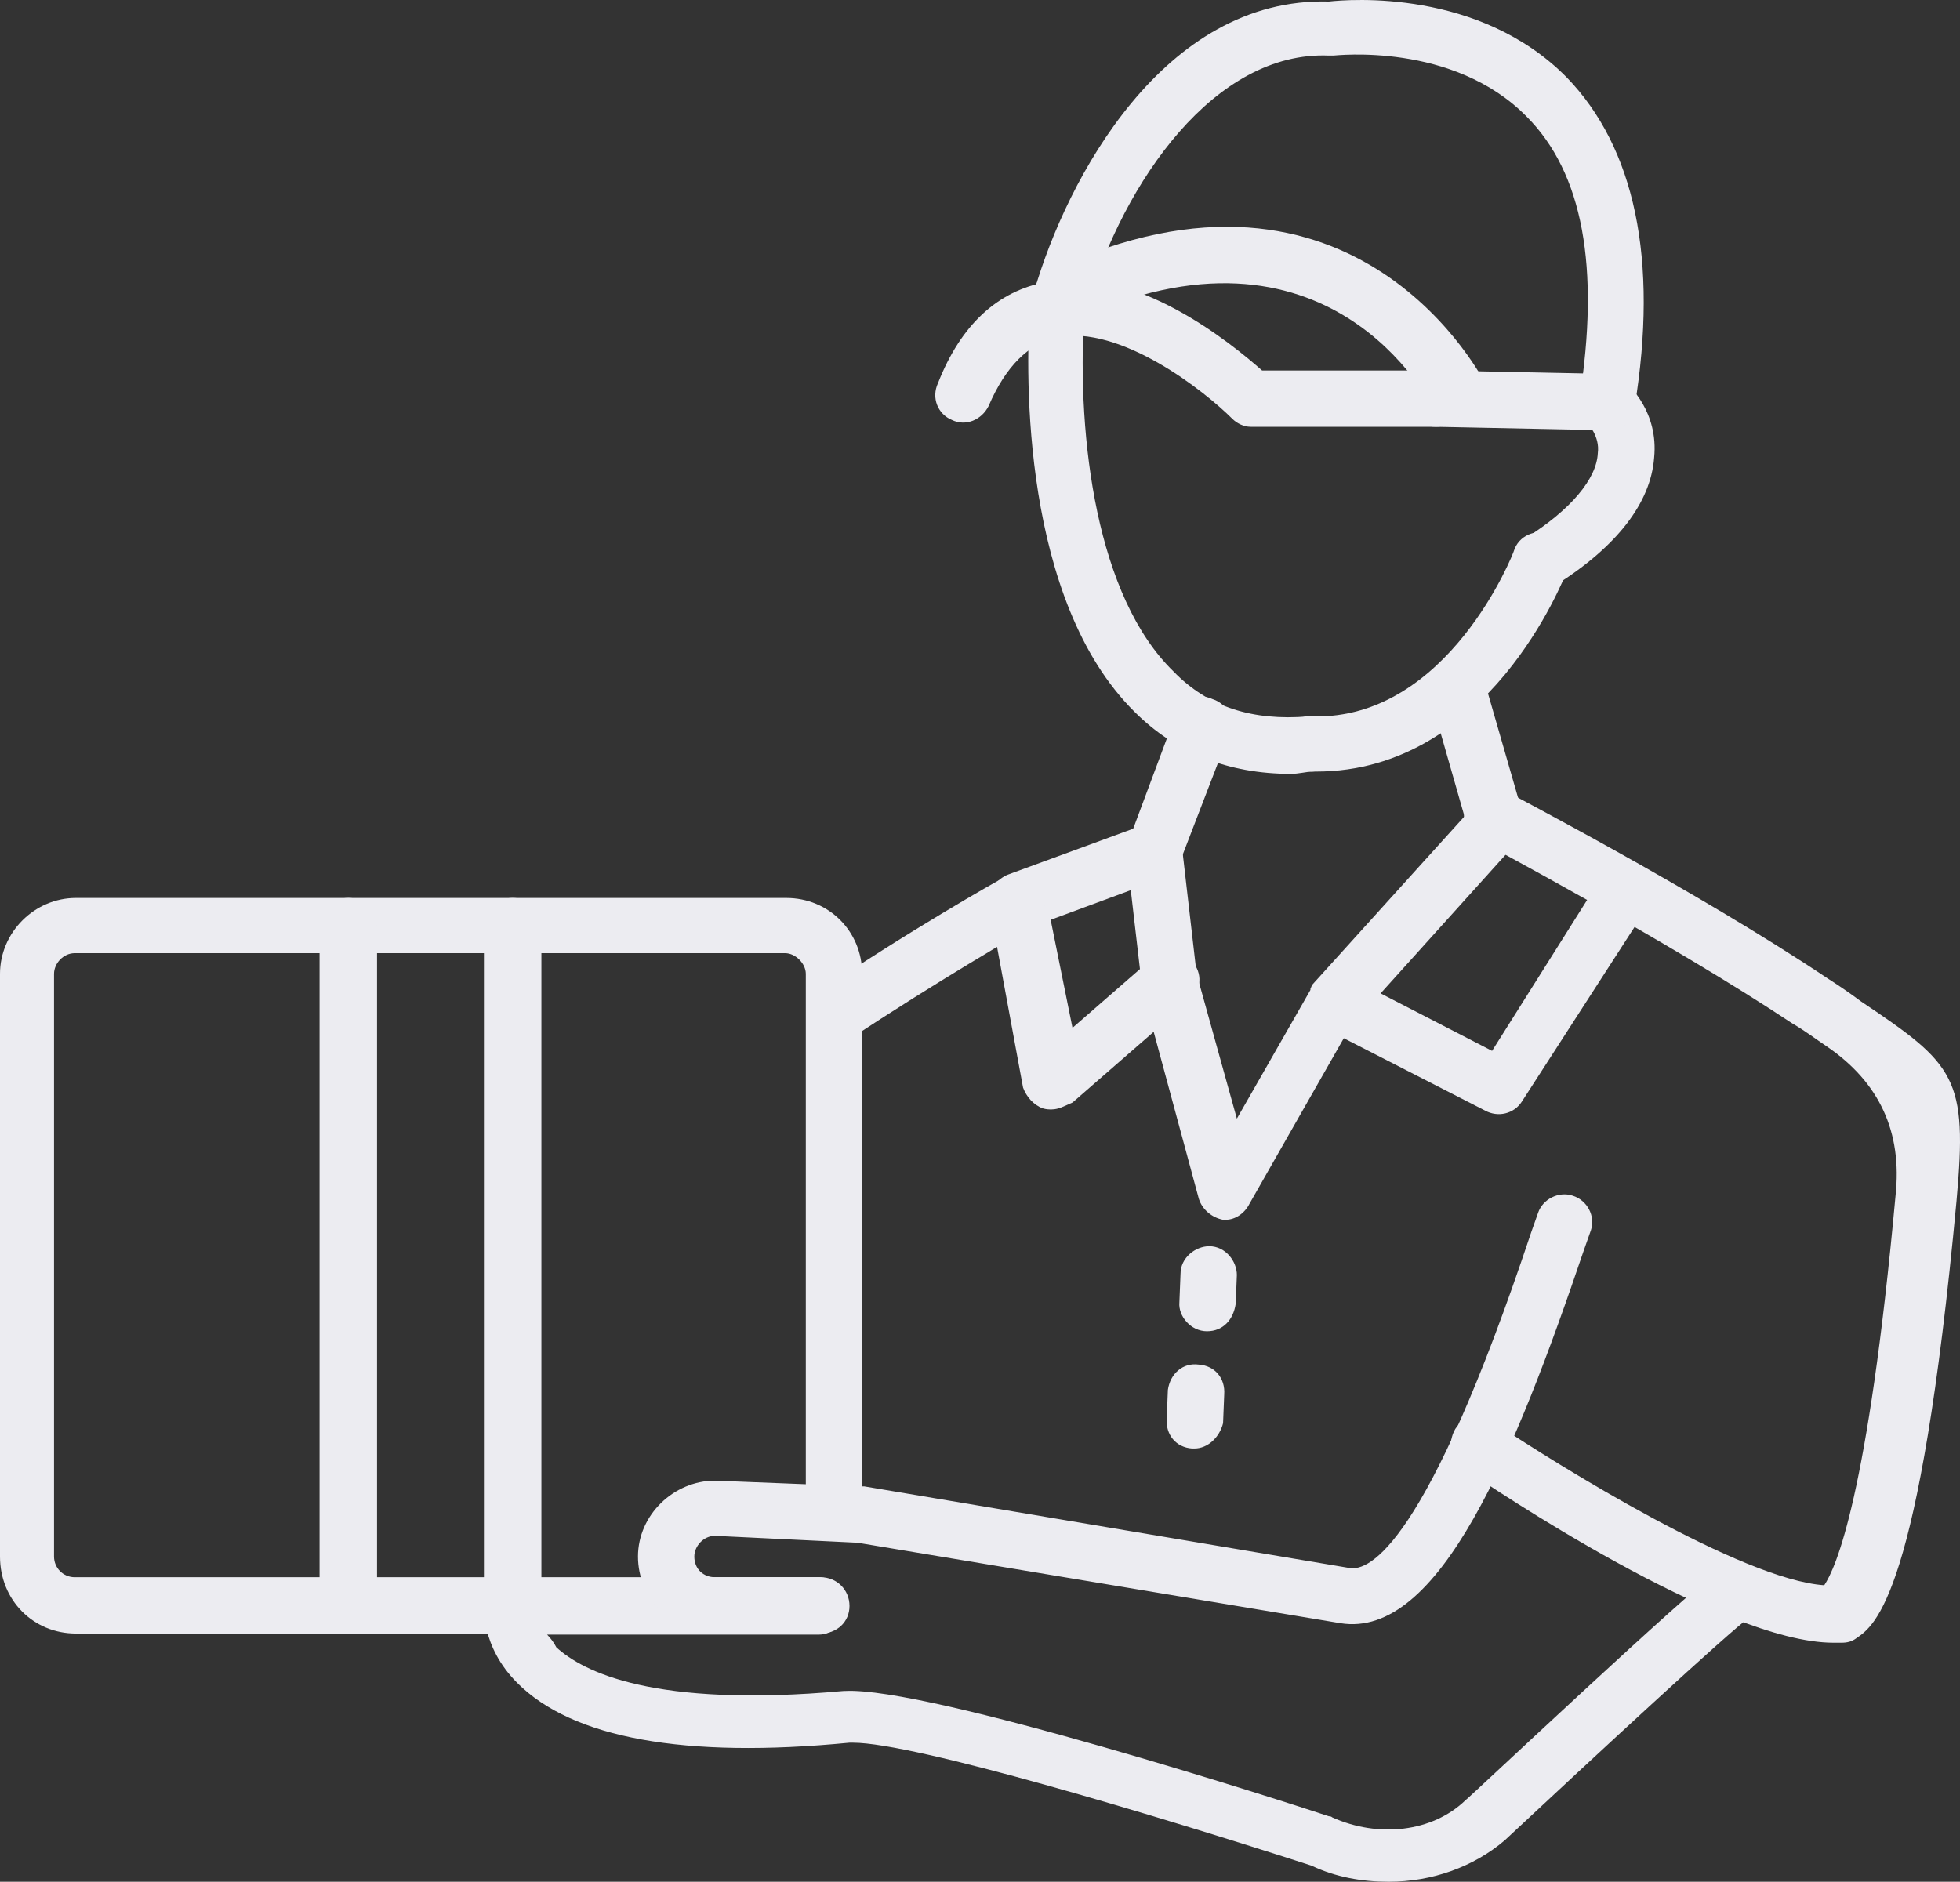 <?xml version="1.0" encoding="UTF-8"?>
<svg xmlns="http://www.w3.org/2000/svg" viewBox="0 0 511.43 491.11">
  <rect x="0" y="0" width="511.43" height="491.11" fill="#333333" stroke="none"/>
  <defs>
    <style>
      .cls-1 {
        fill: #ececf1;
        fill-rule: evenodd;
      }
    </style>
  </defs>
  <g id="Calque_1" data-name="Calque 1" image-rendering="optimizeQuality" shape-rendering="geometricPrecision" text-rendering="geometricPrecision">
    <g id="Layer_1">
      <g id="_389696568" data-name=" 389696568">
        <g>
          <path class="cls-1" d="M402.22,153.68c-2.7,0-4.8-1.2-6.3-3.3-2.1-3.3-1.2-7.8,2.1-9.9,12-7.5,18.6-15.6,18.9-22.2.6-4.5-2.7-7.8-2.7-7.8-3-2.4-3.3-7.5-.6-10.5,2.7-2.7,7.5-3.3,10.5-.3.9.9,8.7,7.8,7.5,19.8-.9,11.7-9.6,23.1-25.79,33.29-1.2.6-2.4.9-3.6.9Z"/>
          <path class="cls-1" d="M343.43,201.37h-1.2c-4.2,0-6.9-3.3-6.9-7.5,0-3.9,3.3-7.5,7.2-6.9,35.39.9,52.49-42.89,52.49-43.19,1.2-3.9,5.7-6,9.6-4.2,3.6,1.2,5.7,5.7,4.2,9.6-.9,2.1-20.4,52.19-65.39,52.19Z"/>
          <path class="cls-1" d="M336.83,201.97c-16.2,0-29.99-5.4-40.79-16.2-29.39-29.09-28.49-87.88-27.29-105.28v-1.2c.3-1.5.9-3,1.2-3.6C278.35,46.9,303.54-.79,346.73.41c5.4-.6,39.29-3.3,62.09,19.8,17.7,18.3,24,47.39,17.7,86.08-.6,4.2-4.2,6.6-8.1,6.3-4.2-.9-6.9-4.2-6.3-8.4,5.4-34.49.9-59.09-13.8-73.79-19.2-19.5-49.79-15.9-50.39-15.9h-1.2c-29.69-1.2-53.39,32.69-62.99,65.09-.6.9-.6,1.8-.9,2.7-1.8,32.39,3.3,73.49,23.4,92.98,9,9.3,20.7,12.9,35.09,11.7,4.2-.6,7.5,2.4,8.1,6.6.3,4.2-2.7,7.5-6.9,7.8-1.5,0-3.6.6-5.7.6Z"/>
          <path class="cls-1" d="M419.02,112.29l-44.39-.9c-4.2,0-6.9-3.3-6.9-7.5s3.3-7.2,7.5-7.2l44.39.9c4.2,0,6.9,3.3,6.9,7.5,0,3.6-3.3,7.2-7.5,7.2Z"/>
          <path class="cls-1" d="M380.93,111.39c-3,0-5.4-1.8-6.6-4.2-1.2-2.1-27.59-54.59-94.48-23.4-3.6,1.8-7.8,0-9.6-3.6-1.5-3.9,0-7.8,3.9-9.6,80.08-37.49,113.38,29.39,113.68,29.99,1.8,3.6,0,7.8-3.3,9.6-1.5,1.2-2.4,1.2-3.6,1.2Z"/>
          <path class="cls-1" d="M374.63,111.39h-48.29c-1.8,0-3.6-.9-4.8-2.1-7.2-7.2-29.09-24.6-45.89-21.3-7.2,1.8-13.2,7.5-17.7,18-1.8,3.6-6,5.4-9.6,3.6-3.6-1.5-5.4-5.7-3.6-9.6,6-15.3,15.6-24,28.19-26.39,23.1-4.8,48.59,16.2,56.39,23.1h45.29c4.2,0,7.5,3.3,7.5,7.5s-3.3,7.2-7.5,7.2Z"/>
          <path class="cls-1" d="M478.41,428.73c-29.09,0-89.68-40.79-96.58-45.59-3.3-2.1-4.2-6.6-2.1-10.2,2.1-3.3,6.6-3.9,9.9-1.8,17.1,11.4,64.79,41.09,86.38,42.59,3-4.5,11.4-23.1,18.6-101.68q2.7-24.9-18-38.99c-2.7-1.8-5.4-3.9-9-6-32.99-21.9-81.28-47.39-81.58-47.69-3.9-1.8-5.1-6.3-3-9.9,1.5-3.9,6.3-5.1,9.9-3,.3.3,49.49,25.79,83.98,48.89,3.3,2.1,6.3,4.2,8.7,6,24.6,16.5,27.89,19.8,24.9,52.19-9.6,103.18-21.3,110.68-26.09,113.98-1.2.9-2.4,1.2-3.9,1.2h-2.1Z"/>
          <path class="cls-1" d="M362.33,491.11c-6.9,0-13.8-1.2-20.1-4.2-39.89-12.9-103.48-32.09-119.68-32.09h-.9c-43.19,4.2-72.29-1.2-86.68-15.6-9.6-9.6-8.7-20.1-8.7-21,.3-3.6,3.3-6.6,6.9-6.6h80.38c3.9,0,7.5,3.3,7.5,7.5s-3.6,7.5-7.5,7.5h-70.79c.9.9,1.8,2.1,2.4,3.3,6.9,6.3,25.2,15.9,74.99,11.4h.3c21.6-1.2,115.48,29.09,126.28,32.69q.6,0,.9.3c12,5.4,26.09,3.9,34.79-4.5.6-.3,59.09-55.49,66.59-60.29,3.3-2.1,7.8-.6,9.9,2.7s.9,7.8-2.4,9.9c-4.5,3-41.09,36.89-63.89,58.19-8.1,6.9-18.9,10.8-30.29,10.8Z"/>
          <path class="cls-1" d="M319.74,318.35h-.6c-3-.6-5.4-2.7-6.3-5.4l-15-55.49v-1.2l-3.9-33.59c0-1.2,0-2.4.6-3.3l12.3-32.99c1.2-3.6,6-5.7,9.6-3.9,3.9,1.2,6,5.7,4.2,9.3l-12,31.19,3.6,31.19,10.5,37.79,19.2-33.59v-.3c.3-.6.3-.9.6-1.2l39.59-43.79-9-31.49c-1.5-3.9,1.2-7.8,4.8-9.3,3.9-1.2,8.1,1.5,9.3,5.1l10.2,35.39c.9,2.4,0,4.8-1.5,6.9l-35.69,39.59,29.09,15,29.09-46.19c2.1-3.3,6.6-4.5,9.9-2.1,3.3,2.1,4.5,6.6,2.1,9.9l-33.29,51.59c-2.1,3.3-6.3,4.2-9.6,2.4l-36.89-18.9-24.6,43.19c-1.2,2.4-3.6,4.2-6.3,4.2Z"/>
          <path class="cls-1" d="M274.45,289.55c-.6,0-1.5,0-2.4-.3-2.4-.9-4.2-3-5.1-5.4l-8.7-47.09c-.9-3.3,1.2-6.9,4.5-8.4l35.99-13.2c3.6-1.2,7.8.3,9.3,4.2,1.8,3.6-.3,7.8-3.9,9.6l-29.99,11.1,5.7,28.19,21-18.3c2.7-2.4,7.2-2.4,10.2.9,2.7,3,2.7,7.5-.9,10.5l-30.29,26.39c-2.1.9-3.6,1.8-5.4,1.8Z"/>
          <path class="cls-1" d="M214.16,426.33h-27.59c-11.4,0-20.1-9.3-20.1-20.1s9.3-19.8,20.1-19.8l38.09,1.5h.9l126.58,21.3c5.1.9,20.1-5.7,47.39-87.58l1.8-5.1c1.2-3.6,5.4-5.7,9-4.5,3.9,1.2,6,5.4,4.8,9l-1.8,5.1c-18,53.09-37.79,101.68-63.59,97.48l-125.98-21-37.19-1.8c-3,0-5.4,2.7-5.4,5.4,0,3.3,2.4,5.4,5.4,5.4h27.59c4.2,0,7.5,3.3,7.5,7.5s-3.3,7.2-7.5,7.2Z"/>
          <path class="cls-1" d="M133.77,426.33H19.8c-11.1,0-19.8-8.7-19.8-20.1v-152.07c0-10.8,9-19.8,19.8-19.8h185.36c11.1,0,19.8,8.7,19.8,19.8v140.67c0,3.9-3.3,7.2-7.2,7.2-4.2,0-7.5-3.3-7.5-7.2v-140.67c0-2.7-2.7-5.4-5.4-5.4H19.5c-3,0-5.4,2.7-5.4,5.4v152.07c0,3,2.4,5.4,5.4,5.4h113.68c4.2,0,7.5,3.3,7.5,7.5s-2.7,7.2-6.9,7.2Z"/>
          <path class="cls-1" d="M133.77,426.33c-4.2,0-7.5-3.3-7.5-7.5v-176.97c0-4.2,3.3-7.5,7.5-7.5s7.5,3.3,7.5,7.5v177.27c-.6,4.2-3.3,7.2-7.5,7.2ZM90.88,426.33c-4.2,0-7.5-3.3-7.5-7.5v-176.97c0-4.2,3.3-7.5,7.5-7.5s7.5,3.3,7.5,7.5v177.27c0,4.2-3.3,7.2-7.5,7.2Z"/>
          <path class="cls-1" d="M217.76,272.16c-2.7,0-4.8-1.2-6.3-3.3-2.1-3.3-1.2-8.1,2.1-9.9,21.9-15,47.69-29.69,47.99-29.69,3.3-2.1,8.1-.9,10.2,3,2.1,3.3.6,7.8-3,9.9-.3,0-25.5,14.7-47.09,29.09-1.2.3-2.4.9-3.9.9Z"/>
          <path class="cls-1" d="M314.94,347.44c-4.2,0-7.5-3.9-7.2-7.5l.3-7.5c0-4.2,3.9-7.2,7.5-7.2,4.2,0,7.2,3.9,7.2,7.5l-.3,7.5c-.6,4.2-3.3,7.2-7.5,7.2Z"/>
          <path class="cls-1" d="M311.64,378.04h-.6c-4.2-.3-6.9-3.6-6.6-7.8l.3-7.5c.6-4.2,3.9-7.2,8.1-6.6,4.2.3,6.9,3.6,6.6,7.8l-.3,7.5c-.9,3.6-3.9,6.6-7.5,6.6Z"/>
        </g>
      </g>
    </g>
  </g>
</svg>